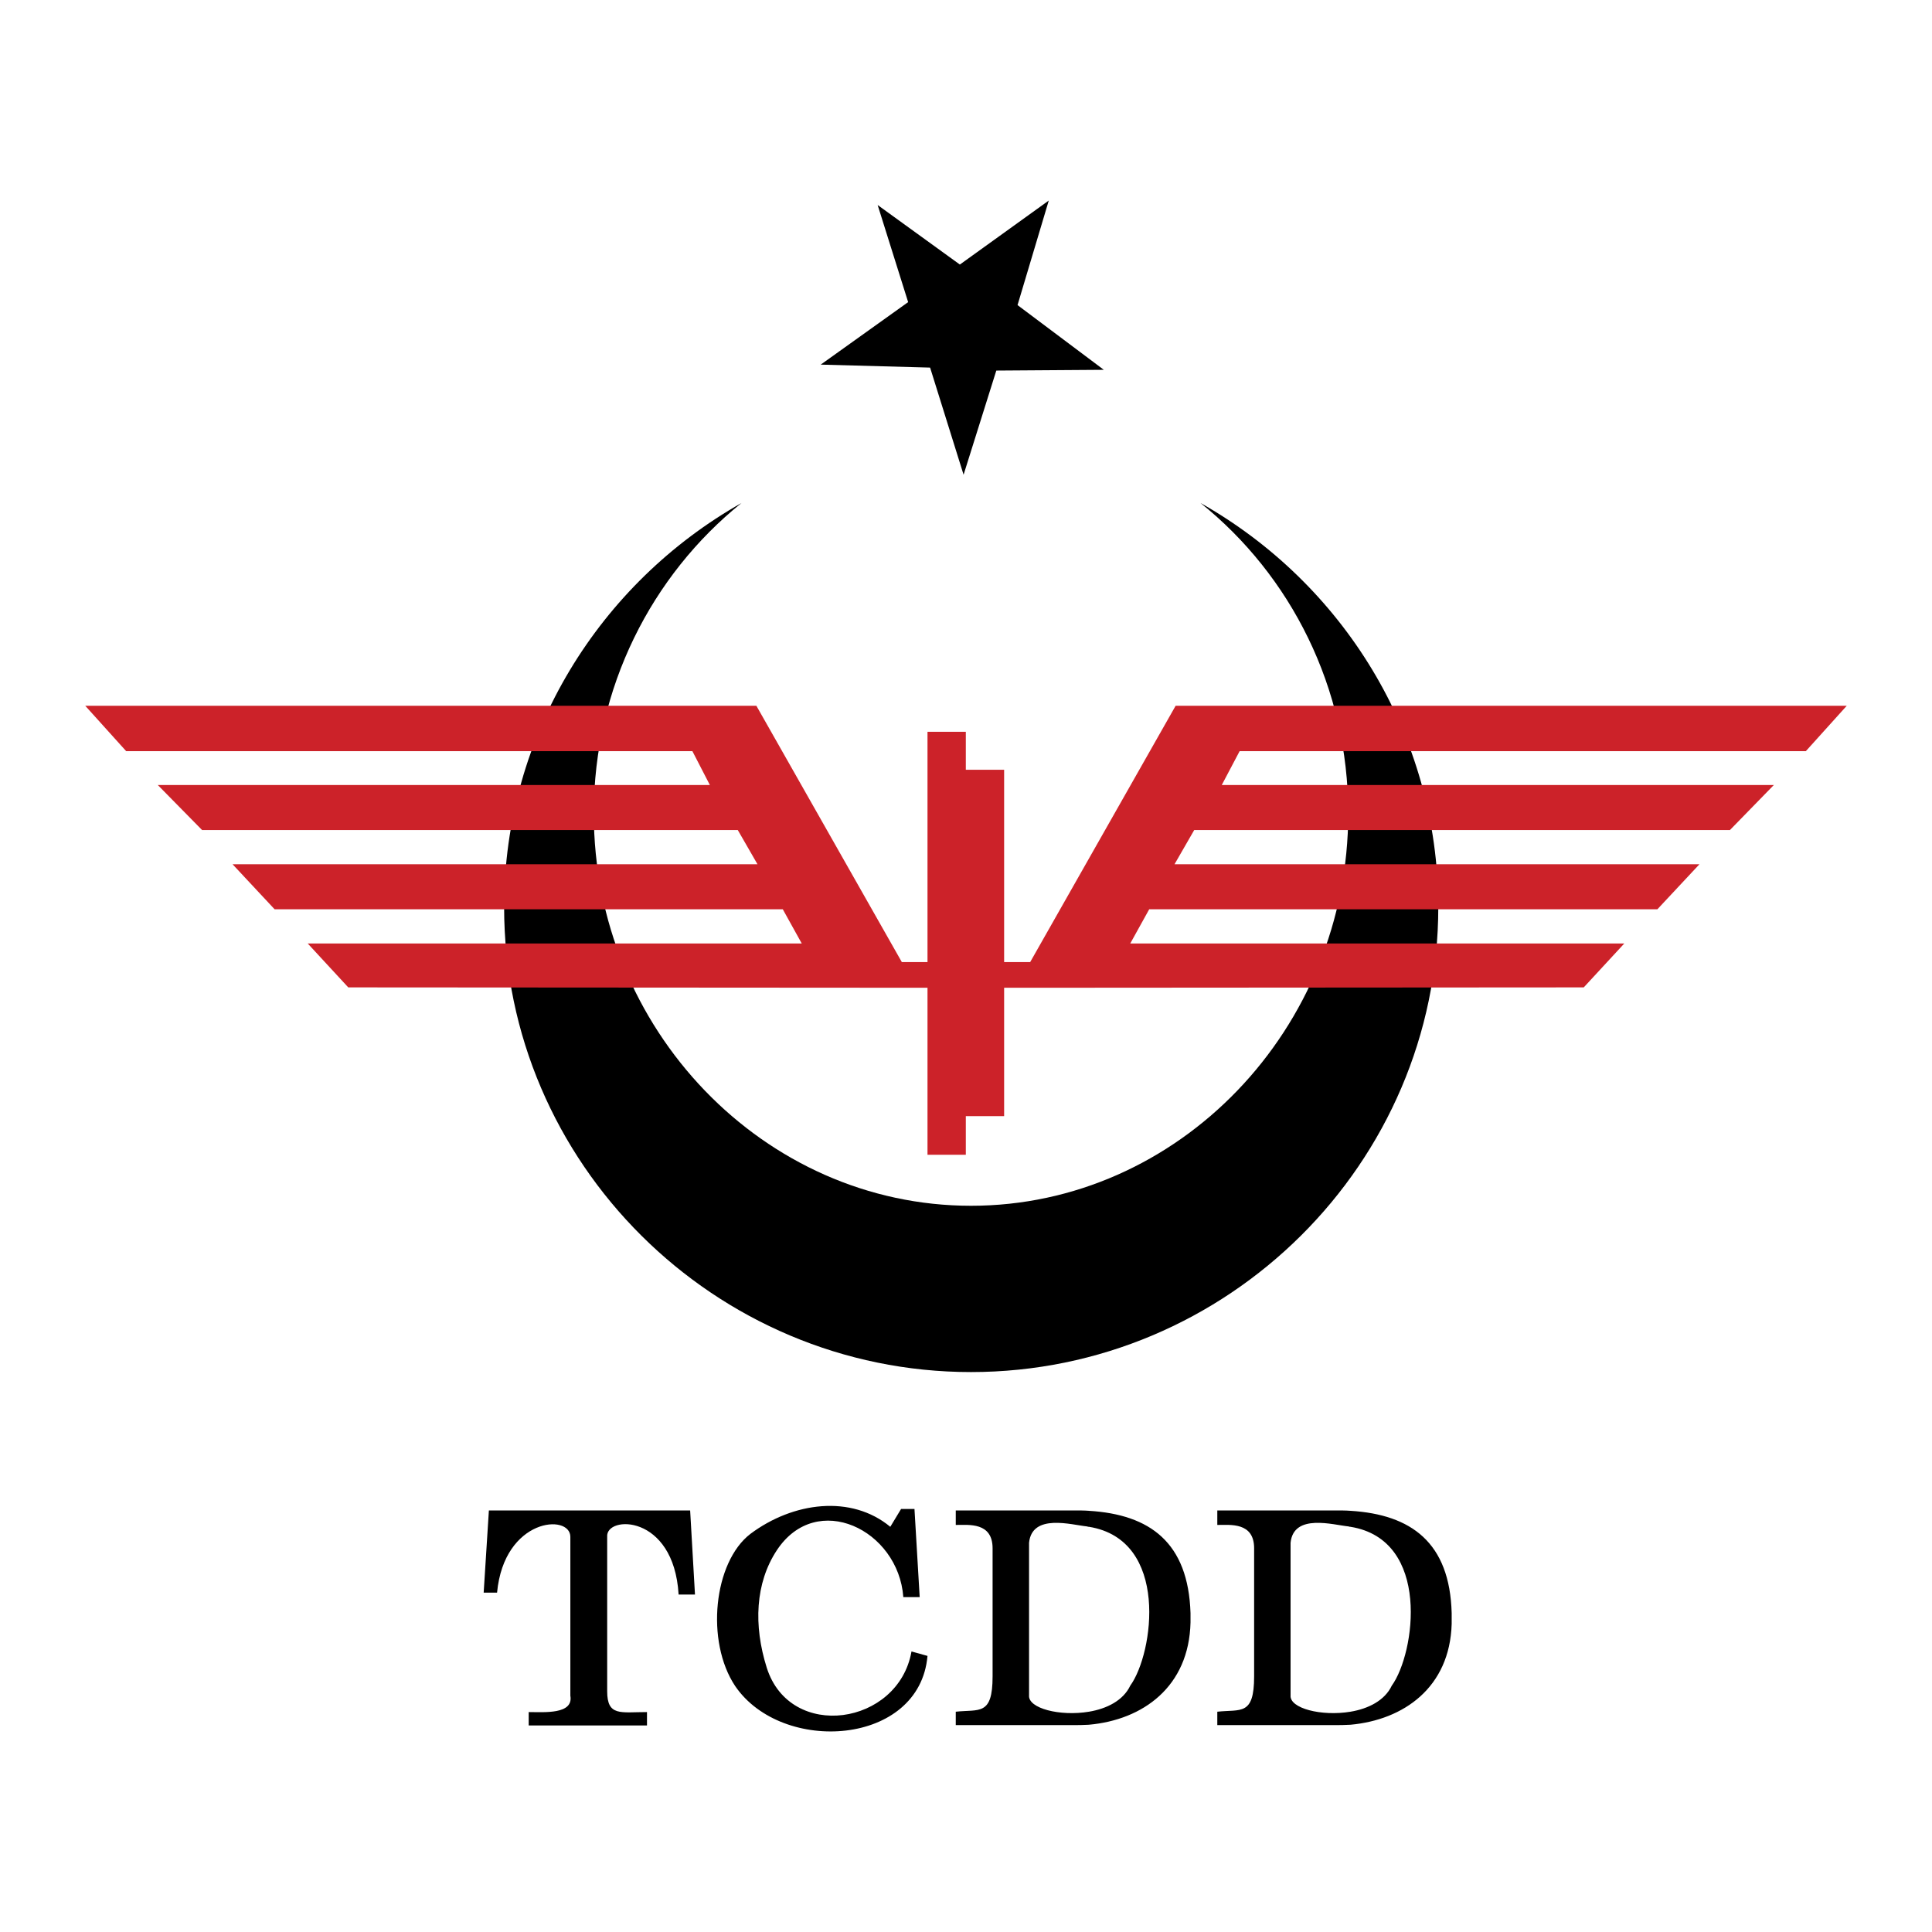 <svg xmlns="http://www.w3.org/2000/svg" width="2500" height="2500" viewBox="0 0 192.756 192.756"><g fill-rule="evenodd" clip-rule="evenodd"><path fill="#fff" d="M0 0h192.756v192.756H0V0z"/><path d="M96.878 136.891c25.612 0 46.62-20.822 46.62-46.396 0-17.222-9.576-32.329-23.719-40.309 8.982 7.201 14.736 18.41 14.736 30.956 0 21.564-16.963 39.158-37.637 39.158-20.636 0-37.636-17.594-37.636-39.158 0-12.545 5.791-23.754 14.735-30.956-14.104 7.98-23.681 23.087-23.681 40.309.001 25.573 21.01 46.396 46.582 46.396z"/><path fill="#cc2229" d="M102.781 98.549l55.229-.037 4.047-4.381h-49.291l1.892-3.414h50.701l4.196-4.491h-52.373l1.966-3.415h53.45l4.379-4.491h-55.081l1.782-3.378h56.492l4.082-4.528h-66.959l-14.512 25.573h-2.599V76.798H96.36v-3.786h-3.823v22.975h-2.562L75.463 70.414H8.504l4.083 4.528h56.492l1.744 3.378H15.742l4.417 4.491h53.448l1.967 3.415H23.202l4.194 4.491h50.702l1.893 3.414H30.7l4.046 4.381 57.791.037v16.664h3.823v-3.859h3.822V98.549h2.599z"/><path d="M96.137 47.365l-3.341-10.69-10.912-.297 8.722-6.236-3.043-9.687 8.203 5.939 8.871-6.385-3.117 10.43 8.609 6.458-10.727.075-3.265 10.393zM134.738 150.734c6.051.371 9.91 3.154 10.096 10.207v1.077c-.186 6.348-4.789 9.576-10.096 10.059v-1.299c1.781-.297 3.414-1.113 4.119-2.598 2.34-3.229 3.936-14.551-4.119-15.85v-1.596zm-9.613 3.748c0-2.635-2.375-2.338-3.674-2.338v-1.447h11.803c.482 0 1.002 0 1.484.037v1.596c-.037 0-.111 0-.186-.037-1.521-.148-5.494-1.336-5.791 1.633v15.219c-.111 1.299 3.082 2.115 5.977 1.633v1.299c-.557.037-1.113.037-1.707.037h-11.58v-1.336c2.338-.26 3.674.445 3.674-3.525v-12.771zM108.645 150.734c6.088.371 9.91 3.154 10.133 10.207V161.869c-.148 6.422-4.75 9.725-10.133 10.207v-1.299c1.781-.297 3.416-1.113 4.121-2.598 2.338-3.229 3.934-14.551-4.121-15.85v-1.595zm-9.614 3.748c0-2.635-2.375-2.338-3.674-2.338v-1.447h11.803c.52 0 1.002 0 1.484.037v1.596c-.037 0-.111 0-.186-.037-1.521-.148-5.492-1.336-5.789 1.633v15.219c-.111 1.299 3.08 2.115 5.975 1.633v1.299c-.557.037-1.113.037-1.707.037h-11.58v-1.336c2.338-.26 3.674.445 3.674-3.525v-12.771zM73.347 168.217c-2.969-4.455-2.153-12.359 1.522-15.182 4.268-3.191 10.059-3.934 13.956-.705l1.076-1.781h1.336l.52 8.797h-1.633c-.483-6.719-8.648-10.689-12.62-4.676-2.153 3.266-2.339 7.496-1.002 11.729 2.338 7.348 13.139 5.752 14.438-1.633l1.596.445c-.779 8.98-14.512 9.873-19.189 3.006zM56.904 169.182v-15.85c0-2.338-6.607-1.893-7.312 5.568h-1.336l.52-8.203h20.08l.482 8.389h-1.633c-.482-8.092-7.312-7.906-7.126-5.754v15.404c0 2.523 1.336 2.078 3.971 2.078v1.336H52.748v-1.336c1.521 0 4.49.26 4.156-1.632z"/></g></svg>